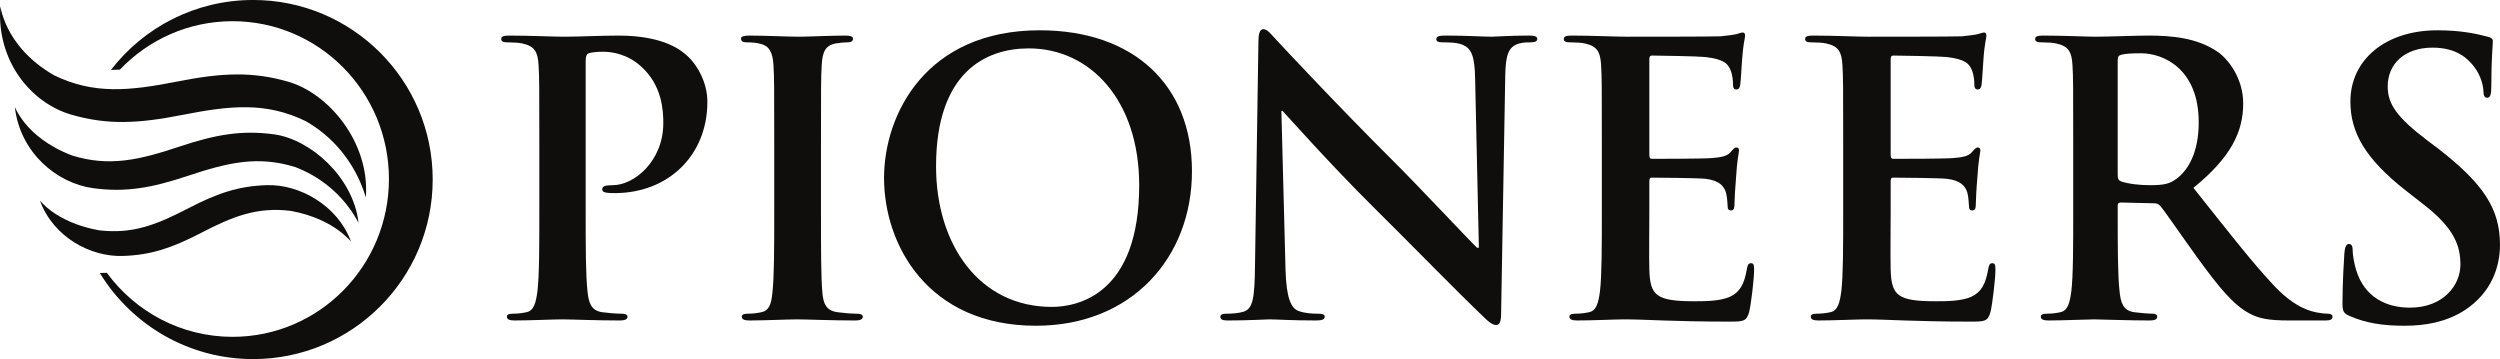 <?xml version="1.0" encoding="UTF-8"?>
<svg xmlns="http://www.w3.org/2000/svg" xmlns:xlink="http://www.w3.org/1999/xlink" width="493.28pt" height="70.85pt" viewBox="0 0 493.28 70.85" version="1.1">
<defs>
<clipPath id="clip1">
  <path d="M 462 5 L 493.281 5 L 493.281 65 L 462 65 Z M 462 5 "/>
</clipPath>
<clipPath id="clip2">
  <path d="M 19 0 L 86 0 L 86 70.852 L 19 70.852 Z M 19 0 "/>
</clipPath>
</defs>
<g id="surface1">
<path style=" stroke:none;fill-rule:nonzero;fill:rgb(6.264%,5.672%,4.97%);fill-opacity:1;" d="M 58.215 32.949 C 50.891 30.695 45.012 32.043 37.039 34.707 C 29.852 37.098 24.73 38 18.348 37.125 C 11.199 36.133 4.023 30.164 2.938 21.227 C 2.852 20.504 4.539 26.988 14.238 30.688 C 21.566 32.941 27.441 31.586 35.414 28.922 C 42.605 26.531 47.727 25.637 54.105 26.512 C 61.254 27.5 69.641 34.895 70.73 43.836 C 70.82 44.559 67.914 36.648 58.215 32.949 "/>
<path style=" stroke:none;fill-rule:nonzero;fill:rgb(6.264%,5.672%,4.97%);fill-opacity:1;" d="M 106.414 41.672 C 106.414 48.512 106.414 54.383 106.039 57.508 C 105.742 59.664 105.375 61.301 103.887 61.602 C 103.219 61.75 102.32 61.895 101.207 61.895 C 100.316 61.895 100.016 62.117 100.016 62.488 C 100.016 63.016 100.539 63.234 101.508 63.234 C 104.48 63.234 109.164 63.016 110.879 63.016 C 112.812 63.016 117.492 63.234 122.398 63.234 C 123.219 63.234 123.816 63.016 123.816 62.488 C 123.816 62.117 123.441 61.895 122.625 61.895 C 121.512 61.895 119.871 61.75 118.828 61.602 C 116.602 61.301 116.152 59.664 115.934 57.582 C 115.559 54.383 115.559 48.512 115.559 41.672 L 115.559 11.926 C 115.559 11.109 115.781 10.664 116.152 10.512 C 116.824 10.285 117.941 10.211 119.055 10.211 C 120.766 10.211 123.816 10.664 126.492 13.113 C 130.652 16.832 130.879 21.812 130.879 24.27 C 130.879 31.855 125.078 36.539 120.914 36.539 C 119.352 36.539 118.828 36.766 118.828 37.359 C 118.828 37.879 119.352 37.953 119.723 38.023 C 120.098 38.102 120.914 38.102 121.285 38.102 C 131.848 38.102 139.574 30.664 139.574 20.105 C 139.574 16.164 137.496 12.82 135.859 11.254 C 134.672 10.141 131.324 7.02 122.031 7.02 C 118.605 7.02 114.297 7.242 111.246 7.242 C 109.164 7.242 104.48 7.02 100.539 7.02 C 99.422 7.02 98.902 7.164 98.902 7.691 C 98.902 8.207 99.352 8.355 100.164 8.355 C 101.207 8.355 102.473 8.43 103.066 8.578 C 105.523 9.102 106.117 10.285 106.266 12.82 C 106.414 15.199 106.414 17.277 106.414 28.582 L 106.414 41.672 "/>
<path style=" stroke:none;fill-rule:nonzero;fill:rgb(6.264%,5.672%,4.97%);fill-opacity:1;" d="M 152.766 41.672 C 152.766 48.879 152.766 54.758 152.391 57.883 C 152.176 60.035 151.727 61.301 150.234 61.602 C 149.57 61.75 148.676 61.895 147.559 61.895 C 146.668 61.895 146.367 62.117 146.367 62.488 C 146.367 63.016 146.895 63.234 147.855 63.234 C 150.828 63.234 155.512 63.016 157.227 63.016 C 159.234 63.016 163.918 63.234 168.828 63.234 C 169.645 63.234 170.238 63.016 170.238 62.488 C 170.238 62.117 169.867 61.895 169.051 61.895 C 167.934 61.895 166.301 61.75 165.258 61.602 C 163.023 61.301 162.504 59.961 162.281 57.957 C 161.988 54.758 161.988 48.879 161.988 41.672 L 161.988 28.582 C 161.988 17.277 161.988 15.199 162.137 12.82 C 162.281 10.211 162.875 8.953 164.883 8.578 C 165.773 8.43 166.371 8.355 167.117 8.355 C 167.859 8.355 168.305 8.207 168.305 7.613 C 168.305 7.164 167.711 7.02 166.742 7.02 C 163.918 7.02 159.527 7.242 157.672 7.242 C 155.512 7.242 150.828 7.02 148.008 7.02 C 146.816 7.02 146.219 7.164 146.219 7.613 C 146.219 8.207 146.668 8.355 147.41 8.355 C 148.305 8.355 149.27 8.43 150.086 8.656 C 151.727 9.027 152.465 10.285 152.613 12.82 C 152.766 15.199 152.766 17.277 152.766 28.582 L 152.766 41.672 "/>
<path style=" stroke:none;fill-rule:nonzero;fill:rgb(6.264%,5.672%,4.97%);fill-opacity:1;" d="M 207.527 60.555 C 193.246 60.555 184.695 48.289 184.695 32.824 C 184.695 14.305 194.438 9.547 202.988 9.547 C 215.188 9.547 224.777 19.879 224.777 36.543 C 224.777 58.031 212.73 60.555 207.527 60.555 Z M 205.148 5.977 C 182.836 5.977 174.434 22.414 174.434 35.129 C 174.434 48.289 183.062 64.273 204.402 64.273 C 223.293 64.273 235.188 50.816 235.188 33.789 C 235.188 16.758 223.664 5.977 205.148 5.977 "/>
<path style=" stroke:none;fill-rule:nonzero;fill:rgb(6.264%,5.672%,4.97%);fill-opacity:1;" d="M 252.832 21.887 L 253.059 21.887 C 254.395 23.305 262.648 32.598 270.758 40.633 C 278.484 48.289 288.004 58.031 292.691 62.488 C 293.508 63.309 294.398 64.129 295.219 64.129 C 295.891 64.129 296.188 63.457 296.188 61.824 L 297.004 14.898 C 297.078 10.738 297.672 9.176 299.758 8.578 C 300.648 8.355 301.242 8.355 301.988 8.355 C 302.879 8.355 303.324 8.133 303.324 7.691 C 303.324 7.094 302.582 7.016 301.613 7.016 C 297.973 7.016 295.141 7.242 294.324 7.242 C 292.766 7.242 289.195 7.016 285.332 7.016 C 284.215 7.016 283.398 7.094 283.398 7.691 C 283.398 8.133 283.691 8.355 284.59 8.355 C 285.625 8.355 287.41 8.355 288.527 8.805 C 290.309 9.547 290.98 10.961 291.059 15.496 L 291.801 48.879 L 291.43 48.879 C 290.16 47.695 280.125 36.984 275.066 31.934 C 264.211 21.145 252.91 9.027 252.02 8.059 C 250.754 6.719 250.078 5.754 249.266 5.754 C 248.52 5.754 248.301 6.797 248.301 8.281 L 247.629 52.309 C 247.555 58.773 247.258 60.93 245.324 61.52 C 244.281 61.824 242.941 61.898 241.977 61.898 C 241.238 61.898 240.789 62.047 240.789 62.488 C 240.789 63.164 241.457 63.234 242.422 63.234 C 246.289 63.234 249.781 63.016 250.453 63.016 C 251.867 63.016 254.844 63.234 259.672 63.234 C 260.715 63.234 261.383 63.082 261.383 62.488 C 261.383 62.047 260.938 61.898 260.121 61.898 C 258.93 61.898 257.516 61.824 256.254 61.375 C 254.77 60.859 253.801 58.922 253.648 53.121 L 252.832 21.887 "/>
<path style=" stroke:none;fill-rule:nonzero;fill:rgb(6.264%,5.672%,4.97%);fill-opacity:1;" d="M 316.062 41.672 C 316.062 48.512 316.062 54.383 315.691 57.508 C 315.395 59.664 315.027 61.301 313.531 61.602 C 312.867 61.75 311.973 61.895 310.859 61.895 C 309.965 61.895 309.664 62.117 309.664 62.488 C 309.664 63.016 310.188 63.234 311.156 63.234 C 314.133 63.234 318.812 63.016 320.523 63.016 C 324.91 63.016 329.895 63.457 341.121 63.457 C 343.949 63.457 344.613 63.457 345.137 61.52 C 345.512 60.035 346.105 54.98 346.105 53.273 C 346.105 52.527 346.105 51.934 345.512 51.934 C 344.988 51.934 344.84 52.23 344.688 53.051 C 344.172 56.098 343.277 57.656 341.344 58.551 C 339.41 59.441 336.289 59.441 334.355 59.441 C 326.77 59.441 325.578 58.324 325.434 53.195 C 325.355 51.039 325.434 44.199 325.434 41.672 L 325.434 35.797 C 325.434 35.348 325.508 35.051 325.879 35.051 C 327.664 35.051 335.023 35.125 336.438 35.273 C 339.191 35.574 340.23 36.688 340.602 38.176 C 340.824 39.141 340.824 40.109 340.898 40.852 C 340.898 41.223 341.047 41.523 341.566 41.523 C 342.238 41.523 342.238 40.707 342.238 40.109 C 342.238 39.59 342.391 36.613 342.535 35.125 C 342.758 31.336 343.129 30.145 343.129 29.695 C 343.129 29.25 342.906 29.102 342.605 29.102 C 342.238 29.102 341.941 29.477 341.418 30.07 C 340.746 30.809 339.633 31.039 337.848 31.184 C 336.141 31.336 327.59 31.336 325.953 31.336 C 325.508 31.336 325.434 31.039 325.434 30.512 L 325.434 11.703 C 325.434 11.18 325.578 10.961 325.953 10.961 C 327.441 10.961 335.246 11.109 336.512 11.254 C 340.23 11.703 340.977 12.594 341.492 13.934 C 341.863 14.828 341.941 16.086 341.941 16.609 C 341.941 17.277 342.09 17.652 342.605 17.652 C 343.129 17.652 343.277 17.211 343.355 16.832 C 343.504 15.941 343.648 12.672 343.723 11.926 C 343.949 8.508 344.32 7.613 344.32 7.094 C 344.32 6.719 344.246 6.418 343.871 6.418 C 343.504 6.418 343.055 6.645 342.68 6.719 C 342.09 6.871 340.898 7.02 339.488 7.164 C 338.074 7.242 323.273 7.242 320.895 7.242 C 318.812 7.242 314.133 7.02 310.188 7.02 C 309.07 7.02 308.551 7.164 308.551 7.691 C 308.551 8.207 309 8.355 309.812 8.355 C 310.859 8.355 312.121 8.43 312.719 8.578 C 315.168 9.102 315.766 10.285 315.914 12.82 C 316.062 15.199 316.062 17.277 316.062 28.582 L 316.062 41.672 "/>
<path style=" stroke:none;fill-rule:nonzero;fill:rgb(6.264%,5.672%,4.97%);fill-opacity:1;" d="M 363.684 41.672 C 363.684 48.512 363.684 54.383 363.309 57.508 C 363.016 59.664 362.641 61.301 361.156 61.602 C 360.484 61.75 359.594 61.895 358.477 61.895 C 357.586 61.895 357.289 62.117 357.289 62.488 C 357.289 63.016 357.809 63.234 358.773 63.234 C 361.746 63.234 366.434 63.016 368.145 63.016 C 372.531 63.016 377.516 63.457 388.742 63.457 C 391.562 63.457 392.234 63.457 392.758 61.52 C 393.125 60.035 393.723 54.98 393.723 53.273 C 393.723 52.527 393.723 51.934 393.125 51.934 C 392.609 51.934 392.461 52.23 392.309 53.051 C 391.793 56.098 390.895 57.656 388.969 58.551 C 387.031 59.441 383.906 59.441 381.977 59.441 C 374.391 59.441 373.199 58.324 373.051 53.195 C 372.98 51.039 373.051 44.199 373.051 41.672 L 373.051 35.797 C 373.051 35.348 373.125 35.051 373.496 35.051 C 375.281 35.051 382.645 35.125 384.059 35.273 C 386.809 35.574 387.848 36.688 388.223 38.176 C 388.441 39.141 388.441 40.109 388.52 40.852 C 388.52 41.223 388.668 41.523 389.188 41.523 C 389.855 41.523 389.855 40.707 389.855 40.109 C 389.855 39.59 390.004 36.613 390.152 35.125 C 390.379 31.336 390.746 30.145 390.746 29.695 C 390.746 29.25 390.523 29.102 390.23 29.102 C 389.855 29.102 389.559 29.477 389.035 30.07 C 388.371 30.809 387.254 31.039 385.473 31.184 C 383.758 31.336 375.207 31.336 373.57 31.336 C 373.125 31.336 373.051 31.039 373.051 30.512 L 373.051 11.703 C 373.051 11.18 373.199 10.961 373.57 10.961 C 375.059 10.961 382.863 11.109 384.129 11.254 C 387.848 11.703 388.59 12.594 389.113 13.934 C 389.484 14.828 389.559 16.086 389.559 16.609 C 389.559 17.277 389.707 17.652 390.23 17.652 C 390.746 17.652 390.895 17.211 390.973 16.832 C 391.117 15.941 391.27 12.672 391.344 11.926 C 391.562 8.508 391.941 7.613 391.941 7.094 C 391.941 6.719 391.859 6.418 391.488 6.418 C 391.117 6.418 390.68 6.645 390.305 6.719 C 389.707 6.871 388.52 7.02 387.109 7.164 C 385.688 7.242 370.895 7.242 368.516 7.242 C 366.434 7.242 361.746 7.02 357.809 7.02 C 356.691 7.02 356.168 7.164 356.168 7.691 C 356.168 8.207 356.613 8.355 357.438 8.355 C 358.477 8.355 359.738 8.43 360.336 8.578 C 362.789 9.102 363.383 10.285 363.531 12.82 C 363.684 15.199 363.684 17.277 363.684 28.582 L 363.684 41.672 "/>
<path style=" stroke:none;fill-rule:nonzero;fill:rgb(6.264%,5.672%,4.97%);fill-opacity:1;" d="M 429.449 35.273 C 428.105 36.238 427.141 36.539 424.168 36.539 C 422.305 36.539 420.078 36.316 418.516 35.797 C 417.992 35.574 417.848 35.273 417.848 34.457 L 417.848 11.852 C 417.848 11.254 417.992 10.961 418.516 10.812 C 419.254 10.59 420.598 10.512 422.457 10.512 C 426.84 10.512 433.832 13.559 433.832 24.121 C 433.832 30.219 431.672 33.641 429.449 35.273 Z M 459.34 61.895 C 458.742 61.895 458.074 61.824 457.258 61.672 C 456.141 61.453 453.09 60.93 448.926 56.613 C 444.539 52.004 439.406 45.387 432.785 37.059 C 440.305 30.965 442.609 25.91 442.609 20.402 C 442.609 15.422 439.633 11.629 437.547 10.211 C 433.535 7.465 428.551 7.02 423.867 7.02 C 421.562 7.02 415.91 7.242 413.379 7.242 C 411.82 7.242 407.137 7.02 403.199 7.02 C 402.082 7.02 401.559 7.164 401.559 7.691 C 401.559 8.207 402.004 8.355 402.82 8.355 C 403.863 8.355 405.129 8.43 405.723 8.578 C 408.176 9.102 408.773 10.285 408.922 12.82 C 409.07 15.199 409.07 17.277 409.07 28.582 L 409.07 41.672 C 409.07 48.512 409.07 54.383 408.695 57.508 C 408.398 59.664 408.031 61.301 406.539 61.602 C 405.871 61.75 404.98 61.895 403.863 61.895 C 402.973 61.895 402.676 62.117 402.676 62.488 C 402.676 63.016 403.199 63.234 404.164 63.234 C 407.137 63.234 411.82 63.016 413.234 63.016 C 414.348 63.016 419.852 63.234 424.168 63.234 C 425.133 63.234 425.652 63.016 425.652 62.488 C 425.652 62.117 425.359 61.895 424.762 61.895 C 423.867 61.895 422.23 61.75 421.109 61.602 C 418.887 61.301 418.438 59.664 418.219 57.508 C 417.848 54.383 417.848 48.512 417.848 41.598 L 417.848 40.555 C 417.848 40.109 418.066 39.957 418.438 39.957 L 424.91 40.109 C 425.43 40.109 425.875 40.184 426.246 40.633 C 427.211 41.746 430.637 46.801 433.609 50.891 C 437.773 56.613 440.602 60.109 443.801 61.824 C 445.734 62.863 447.59 63.234 451.754 63.234 L 458.812 63.234 C 459.711 63.234 460.23 63.082 460.23 62.488 C 460.23 62.117 459.934 61.895 459.34 61.895 "/>
<g clip-path="url(#clip1)" clip-rule="nonzero">
<path style=" stroke:none;fill-rule:nonzero;fill:rgb(6.264%,5.672%,4.97%);fill-opacity:1;" d="M 474.465 64.273 C 478.406 64.273 482.57 63.609 486.289 61.23 C 491.641 57.734 493.277 52.602 493.277 48.289 C 493.277 41.223 490.008 36.238 481.082 29.324 L 479 27.762 C 472.832 23.078 471.121 20.477 471.121 17.055 C 471.121 12.598 474.465 9.398 479.965 9.398 C 484.797 9.398 486.957 11.629 488.07 13.039 C 489.637 14.973 490.008 17.281 490.008 17.949 C 490.008 18.84 490.23 19.289 490.746 19.289 C 491.348 19.289 491.566 18.695 491.566 17.055 C 491.566 11.254 491.867 9.098 491.867 8.133 C 491.867 7.617 491.492 7.387 490.824 7.242 C 488.887 6.723 485.766 5.977 480.93 5.977 C 470.598 5.977 463.762 11.852 463.762 20.031 C 463.762 26.055 466.586 31.262 474.766 37.656 L 478.184 40.328 C 484.355 45.09 485.469 48.586 485.469 52.234 C 485.469 56.172 482.195 60.703 475.504 60.703 C 470.898 60.703 466.508 58.699 464.875 53.199 C 464.504 51.934 464.207 50.375 464.207 49.406 C 464.207 48.809 464.133 48.137 463.461 48.137 C 462.863 48.137 462.641 48.957 462.566 50.074 C 462.496 51.262 462.199 55.723 462.199 59.812 C 462.199 61.449 462.422 61.824 463.605 62.344 C 466.809 63.758 470.152 64.273 474.465 64.273 "/>
</g>
<g clip-path="url(#clip2)" clip-rule="nonzero">
<path style=" stroke:none;fill-rule:nonzero;fill:rgb(6.264%,5.672%,4.97%);fill-opacity:1;" d="M 21.891 13.797 C 28.367 5.406 38.527 -0.004 49.949 -0.004 C 69.512 -0.004 85.375 15.859 85.375 35.422 C 85.375 54.988 69.512 70.852 49.949 70.852 C 37.145 70.852 25.922 64.051 19.699 53.871 L 21.074 53.824 C 26.695 61.492 35.715 66.461 45.891 66.461 C 62.93 66.461 76.742 52.523 76.742 35.324 C 76.742 18.125 62.93 4.184 45.891 4.184 C 37.156 4.184 29.27 7.848 23.656 13.734 L 21.891 13.797 "/>
</g>
<path style=" stroke:none;fill-rule:nonzero;fill:rgb(6.264%,5.672%,4.97%);fill-opacity:1;" d="M 60.355 23.918 C 52.516 20.102 45.531 20.785 35.879 22.695 C 27.18 24.406 21.156 24.672 14.09 22.629 C 6.176 20.34 -0.672 12.125 0.055 1.355 C 0.109 0.48 0.414 8.922 10.641 14.84 C 18.477 18.652 25.457 17.969 35.113 16.062 C 43.816 14.348 49.84 14.086 56.902 16.133 C 64.82 18.418 72.926 28.027 72.199 38.805 C 72.141 39.676 70.582 29.832 60.355 23.918 "/>
<path style=" stroke:none;fill-rule:nonzero;fill:rgb(6.264%,5.672%,4.97%);fill-opacity:1;" d="M 57.402 41.613 C 50.711 40.789 45.953 42.695 39.652 45.965 C 33.984 48.906 29.781 50.344 24.164 50.504 C 17.863 50.691 10.578 46.812 7.914 39.68 C 7.703 39.102 10.457 43.754 19.461 45.43 C 26.152 46.25 30.91 44.34 37.207 41.074 C 42.879 38.133 47.078 36.695 52.695 36.531 C 58.996 36.348 66.547 40.43 69.211 47.555 C 69.426 48.129 66.406 43.285 57.402 41.613 "/>
</g>
</svg>
